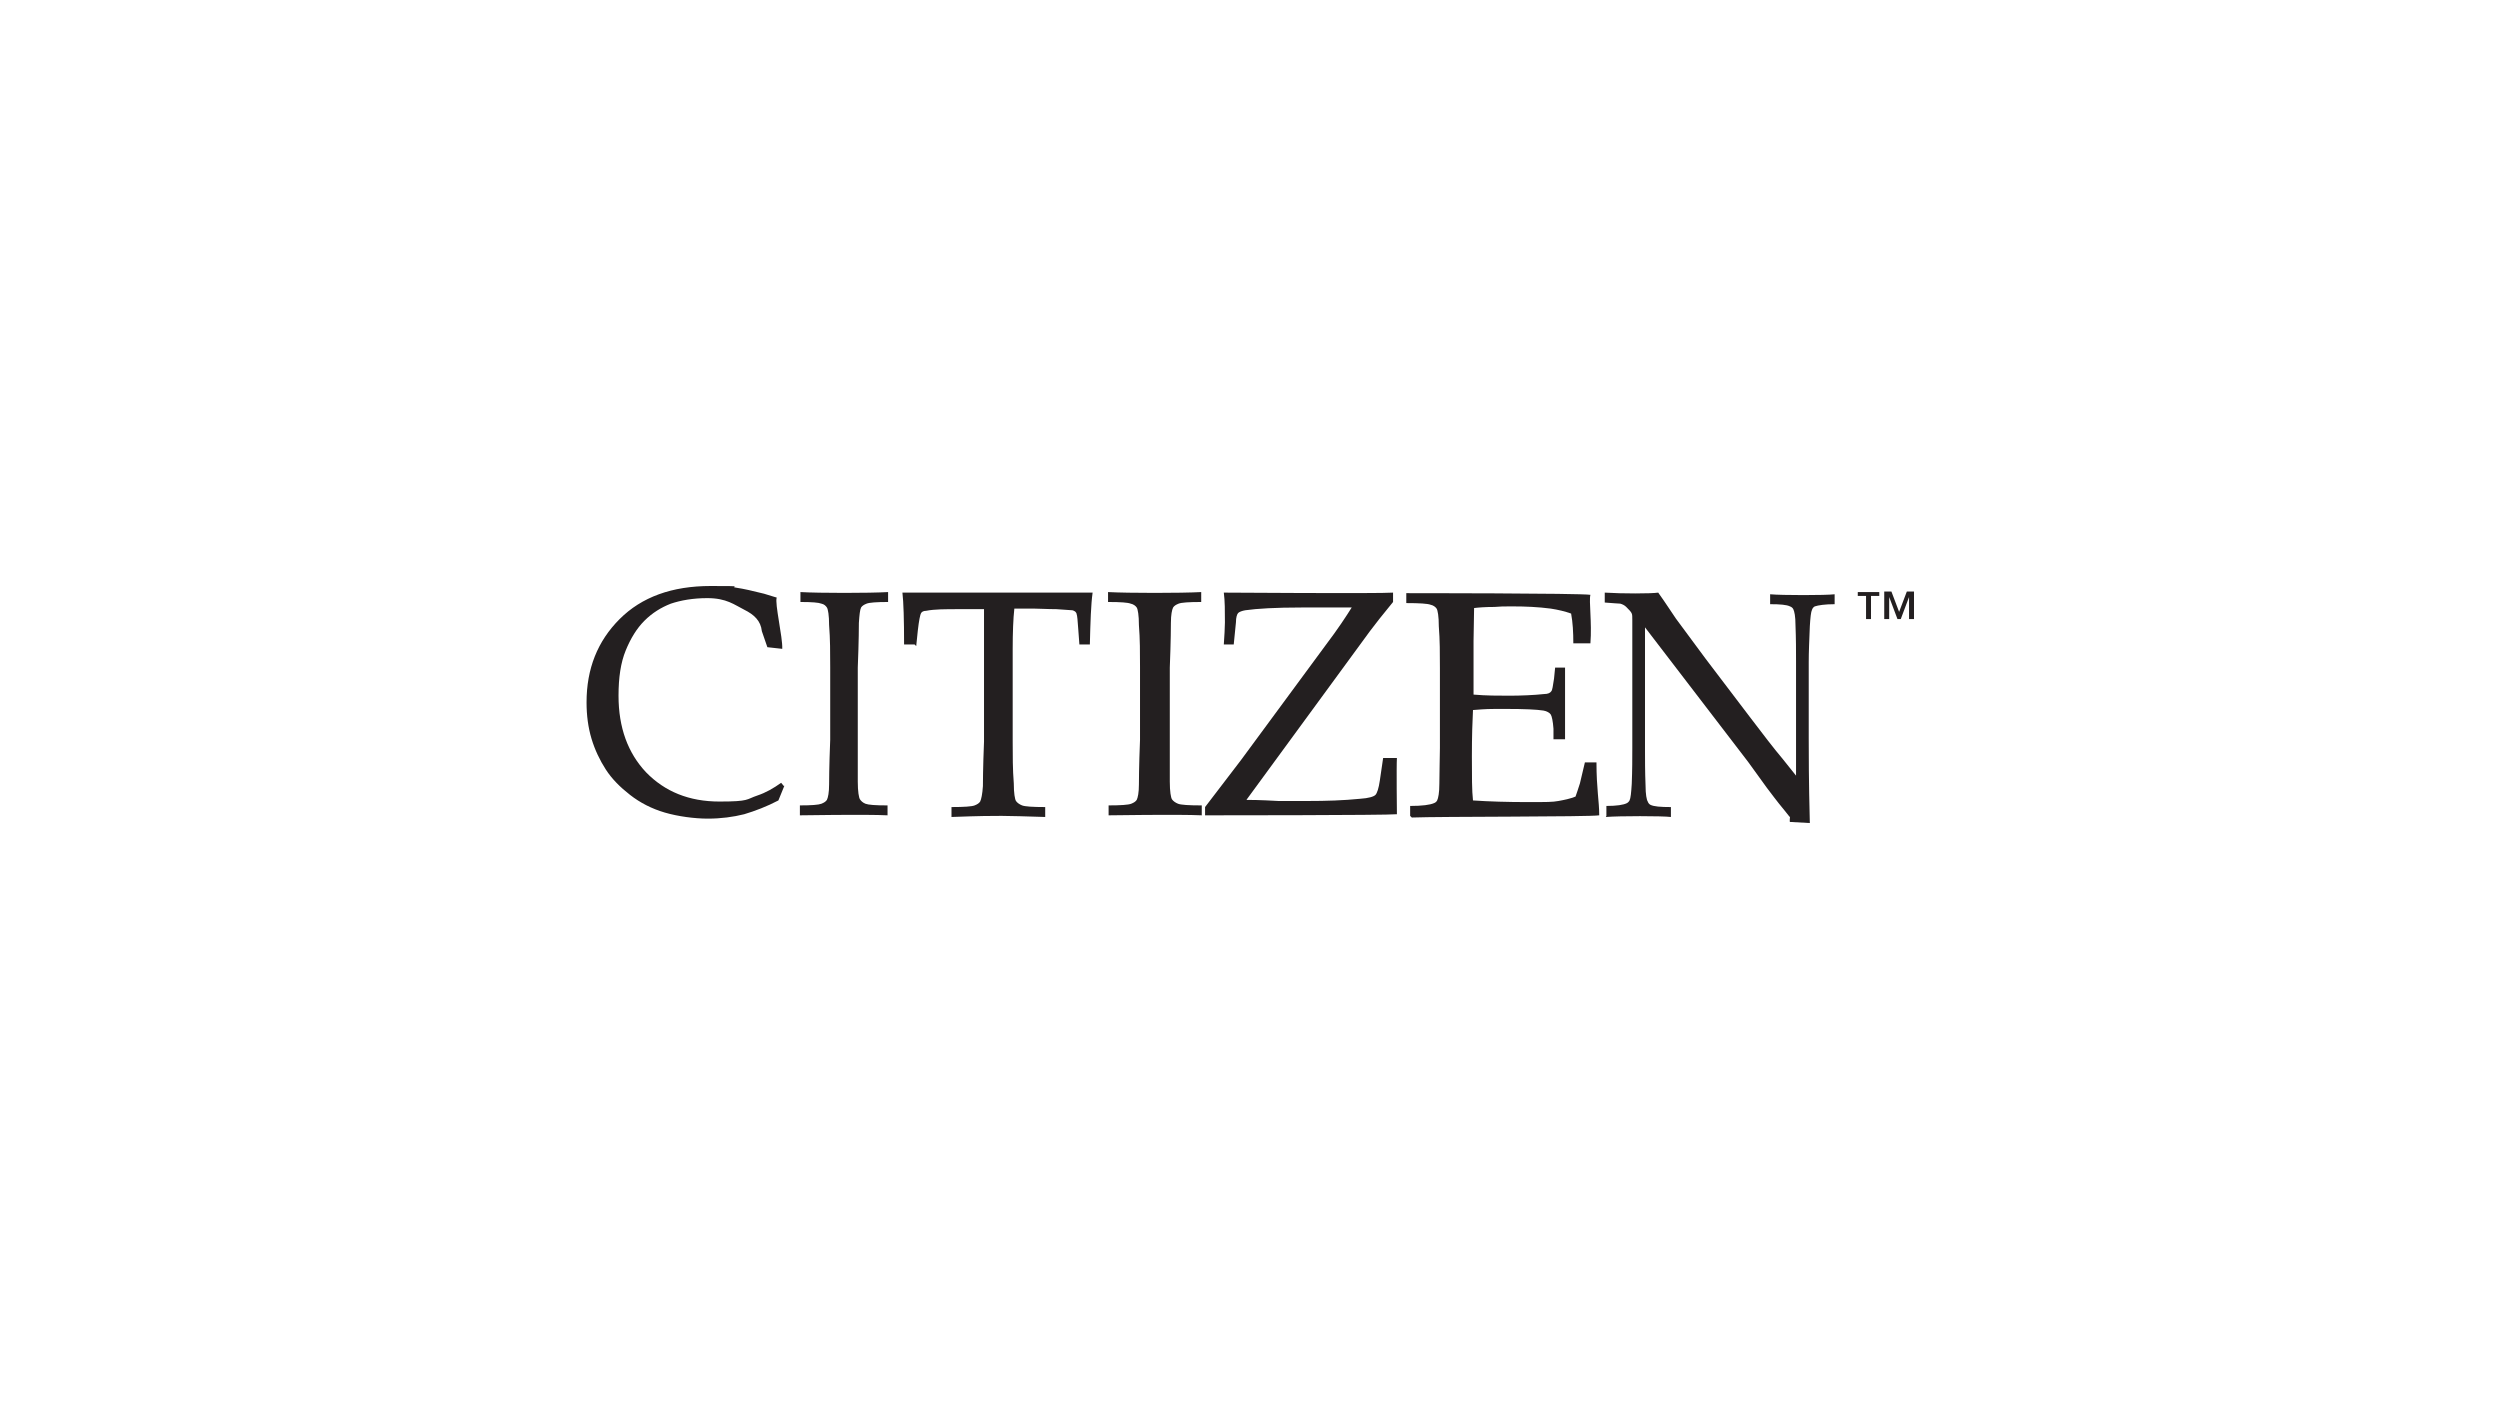 <?xml version="1.0" encoding="UTF-8"?>
<svg xmlns="http://www.w3.org/2000/svg" version="1.1" viewBox="0 0 453.5 255.1">
  <defs>
    <style>
      .cls-1 {
        fill: #231f20;
      }
    </style>
  </defs>
  <!-- Generator: Adobe Illustrator 28.6.0, SVG Export Plug-In . SVG Version: 1.2.0 Build 709)  -->
  <g>
    <g id="Layer_1">
      <g>
        <path class="cls-1" d="M142.3,142.5l-1.1,2.7c-2.1,1.1-4.2,1.9-6.2,2.5-2,.5-4.2.8-6.6.8s-5.4-.4-7.8-1.1c-2.4-.7-4.5-1.8-6.3-3.2-1.8-1.4-3.3-2.9-4.4-4.6-1.1-1.7-2-3.6-2.6-5.6-.6-2-.9-4.2-.9-6.6,0-6.1,2-11.1,6-15.1,4-4,9.5-6,16.5-6s3.2.1,4.6.3c1.4.2,3.1.6,5.1,1.1,2,.6,1.9.6,2.3.7-.4,1,1.1,7.2,1,9.3l-2.7-.3-1-2.9c-.2-1.9-1.4-3-3.2-3.9-1.8-.9-3.2-2.1-6.7-2.1-2.6,0-4.8.4-6.6,1-1.8.7-3.4,1.7-4.8,3.1-1.4,1.4-2.5,3.2-3.4,5.4-.9,2.2-1.3,4.9-1.3,8.2,0,5.8,1.7,10.4,5,13.9,3.4,3.5,7.8,5.3,13.3,5.3s4.8-.4,6.9-1.1c1.5-.5,2.9-1.3,4.3-2.3l.5.6"/>
        <path class="cls-1" d="M161,146.1v1.8c-3.8-.2-15.9,0-15.9,0v-1.8c2.1,0,3.4-.1,3.9-.3.5-.2.8-.4,1-.7.2-.4.4-1.3.4-2.8,0-.4,0-3.1.2-8.1v-13.2c0-2.6,0-5.1-.2-7.6,0-1.8-.2-2.9-.4-3.2-.2-.3-.5-.6-1-.7-.5-.2-1.7-.3-3.8-.3v-1.8c3.5.2,12.4.2,15.9,0v1.8c-2.1,0-3.4.1-3.9.3-.5.2-.8.4-1,.7-.2.4-.3,1.3-.4,2.8,0,.4,0,3.1-.2,8.1v13.2c0,2.6,0,5.1,0,7.5,0,1.8.2,2.9.4,3.2.2.3.5.6,1,.8.5.2,1.8.3,3.9.3"/>
        <path class="cls-1" d="M165.9,116.9h-1.9c0-4.5-.1-7.7-.3-9.4,2.2,0,32.9,0,34.5,0-.3,2.1-.4,5.3-.5,9.4h-1.9l-.2-2.7c-.1-1.6-.2-2.6-.3-2.8,0-.2-.2-.4-.3-.5-.1,0-.3-.2-.5-.2-.3,0-1.2-.1-2.9-.2-1.7,0-3-.1-4-.1h-3.6c-.2,1.8-.3,4.3-.3,7.4v16.7c0,2.6,0,5.1.2,7.6,0,1.8.2,2.9.4,3.2.2.3.6.6,1.1.8.5.2,1.9.3,4.2.3v1.8c-3.5-.1-6.1-.2-7.9-.2s-3.8,0-9.1.2v-1.8c2.3,0,3.7-.1,4.2-.3.5-.2.8-.4,1-.7.2-.4.4-1.3.5-2.8,0-.4,0-3.1.2-8.1v-16.6c0-.8,0-1.7,0-2.6v-4.8h-4.5c-2.5,0-4.5,0-6,.3-.5,0-.8.2-.9.4-.2.3-.4,1.4-.6,3.1l-.3,2.9"/>
        <path class="cls-1" d="M218,146.1v1.8c-4.1-.2-16.9,0-16.9,0v-1.8c2.2,0,3.6-.1,4.1-.3.5-.2.8-.4,1-.7.2-.4.4-1.3.4-2.8,0-.4,0-3.1.2-8.1v-13.2c0-2.6,0-5.1-.2-7.6,0-1.8-.2-2.9-.4-3.2-.2-.3-.6-.6-1.1-.7-.5-.2-1.8-.3-4.1-.3v-1.8c3.7.2,13.2.2,16.9,0v1.8c-2.3,0-3.6.1-4.1.3-.5.2-.8.4-1,.7-.2.4-.4,1.3-.4,2.8,0,.4,0,3.1-.2,8.1v13.2c0,2.6,0,5.1,0,7.5,0,1.8.2,2.9.4,3.2.2.3.6.6,1.1.8.5.2,1.9.3,4.2.3"/>
        <path class="cls-1" d="M218.6,148v-1.6l6.5-8.5,15.4-20.9c2.2-2.9,3.7-5.2,4.7-6.8h-9.1c-4.7,0-8.1.2-10.2.5-.6.1-1.1.3-1.3.5-.2.2-.4.8-.4,1.7l-.4,4h-1.8c.1-1.6.2-3,.2-4,0-2.1,0-3.9-.2-5.4.8,0,28.2.2,30.7,0v1.7c-1.9,2.3-3.3,4.1-4.2,5.3l-22.4,30.6c.5,0,2.4,0,5.8.2,1.9,0,3.6,0,5.3,0,3.4,0,6.5-.1,9.5-.4,1.6-.1,2.5-.4,2.8-.7.3-.3.6-1.2.8-2.6l.6-4.1h2.5c-.1,1.5,0,10.2,0,10.2-1.8.2-34.2.2-34.8.2"/>
        <path class="cls-1" d="M255.8,148v-1.8c2.2,0,3.6-.2,4.3-.5.3-.1.5-.3.6-.5.2-.4.4-1.4.4-3,0-2.5.1-4.7.1-6.5v-14.5c0-2.6,0-5.1-.2-7.6,0-1.8-.2-2.9-.4-3.2-.2-.3-.6-.6-1.1-.7-.5-.2-2-.3-4.4-.3v-1.8s31.6,0,33.4.3c-.3,1.1.3,5,0,8.8h-3.1c0-2-.1-3.8-.4-5.4-1.1-.4-2.4-.7-3.7-.9-2.3-.3-4.6-.4-6.9-.4s-1.6,0-3.3.1c-1.7,0-2.9.1-3.7.2,0,2.1-.1,4.1-.1,6v9.7c2.3.2,4.5.2,6.5.2s4.5-.1,6.3-.3c.7,0,1.1-.2,1.3-.5.2-.2.3-1,.5-2.3l.2-2h1.8v13h-2.1v-1.9c-.1-1.4-.3-2.3-.5-2.6-.2-.3-.7-.6-1.3-.7-1.2-.2-3.5-.3-6.9-.3s-3.3,0-5.9.2c-.1,1.9-.2,4.7-.2,8.4s0,6.2.2,8c2.9.2,6.3.3,9.9.3s4.5,0,5.6-.2c1.1-.2,2.1-.4,3.1-.8.2-.6.5-1.4.8-2.4.4-1.7.7-3,.9-3.8h2.1c0,4.8.5,7,.5,9.6-1.8.3-28.9.2-34,.4"/>
        <path class="cls-1" d="M291.4,148v-1.8c1.9,0,3.1-.2,3.7-.5.2-.1.4-.3.5-.5.2-.4.3-1.4.4-3,.1-2.5.1-4.7.1-6.5v-23.2c0-.6,0-1-.1-1.2-.1-.3-.5-.7-1-1.2-.3-.3-.7-.5-1.1-.6-.4,0-1.3-.1-2.8-.2v-1.8c3.1.2,8.4.2,9.7,0,1.5,2.1,2.5,3.7,3.2,4.7l5.4,7.3,7.9,10.4c2.5,3.3,4.5,5.9,6.1,7.8,1,1.3,1.8,2.2,2.4,3v-20.8c0-1.9,0-4-.1-6.5,0-1.6-.2-2.5-.4-2.9-.1-.2-.3-.4-.6-.5-.6-.3-1.8-.4-3.6-.4v-1.8c2.1.2,10.1.2,11.7,0v1.8c-1.8,0-3,.2-3.6.4-.2.1-.4.3-.5.6-.2.4-.3,1.4-.4,3-.1,2.5-.2,4.7-.2,6.5v13.7c0,2.8,0,7.9.2,15.5l-3.6-.2c-.1,0,0-.9,0-.9-.1,0-.4-.5-1-1.2-1.5-1.8-2.5-3.2-3.2-4.1l-3.4-4.7-18.7-24.4v22.1c0,1.9,0,4.1.1,6.6,0,1.6.2,2.6.4,2.9.1.3.3.5.5.6.6.3,1.8.4,3.7.4v1.8c-1.6-.2-9.4-.2-11.8,0"/>
        <path class="cls-1" d="M340.9,108.1h-1.5v4.2h-.9v-4.2h-1.5v-.7h3.9v.7h0ZM344.5,111l1.4-3.7h1.3v5h-.9v-4h0l-1.5,4h-.6l-1.5-4h0v4h-.9v-5h1.3l1.4,3.7"/>
      </g>
    </g>
  </g>
</svg>